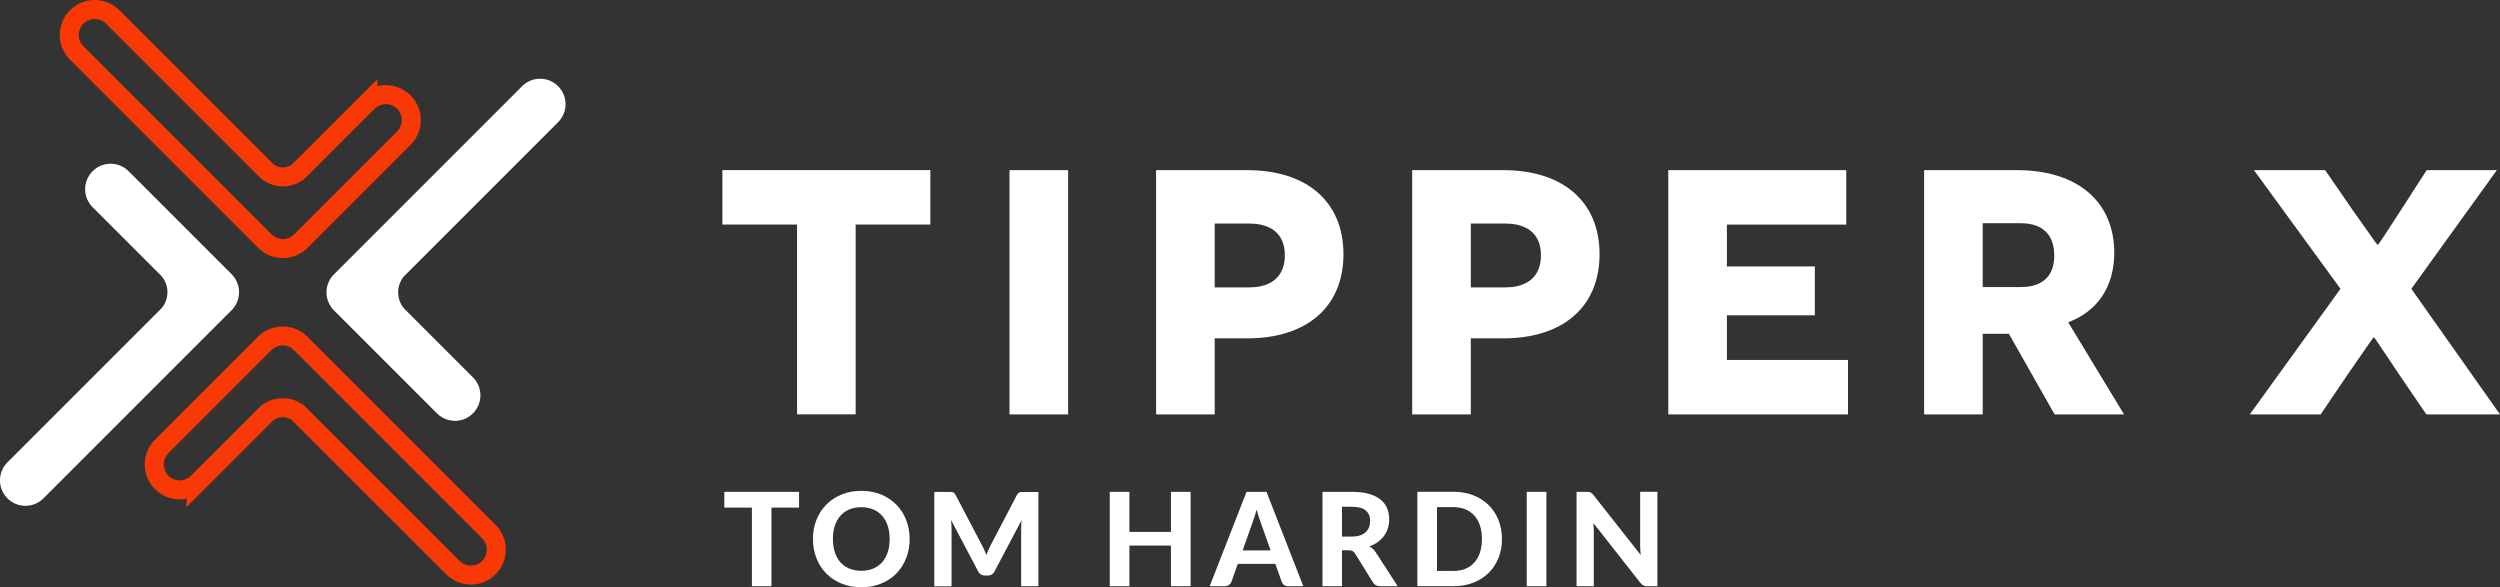 <?xml version="1.0" encoding="UTF-8"?>
<svg id="Layer_2" data-name="Layer 2" xmlns="http://www.w3.org/2000/svg" viewBox="0 0 500 117.45">
  <rect x="0" y="0" width="500" height="117.45" fill="#333333" stroke="none"/>
  <defs>
    <style>
      .cls-1 {
        fill: #fff;
      }

      .cls-2 {
        fill: none;
        stroke: #f83905;
        stroke-miterlimit: 10;
        stroke-width: 3.8px;
      }
    </style>
  </defs>
  <g id="Layer_1-2" data-name="Layer 1">
    <g>
      <g>
        <path class="cls-1" d="M171.13,44.91v37.96h-11.72v-37.96h-14.93v-10.89h41.59v10.89h-14.93Z"/>
        <path class="cls-1" d="M201.9,34.03h11.72v48.85h-11.72v-48.85Z"/>
        <path class="cls-1" d="M249.43,34.03c12,0,19.26,6.35,19.26,16.82s-7.26,16.82-19.26,16.82h-6.49v15.21h-11.72v-48.85h18.21ZM249.78,57.48c4.95,0,7.19-2.58,7.19-6.42s-2.23-6.35-7.19-6.35h-6.84v12.77h6.84Z"/>
        <path class="cls-1" d="M300.65,34.03c12,0,19.26,6.35,19.26,16.82s-7.26,16.82-19.26,16.82h-6.49v15.21h-11.72v-48.85h18.21ZM301,57.48c4.96,0,7.19-2.58,7.19-6.42s-2.23-6.35-7.19-6.35h-6.84v12.77h6.84Z"/>
        <path class="cls-1" d="M333.66,34.03h35.59v10.89h-23.87v8.37h17.59v9.77h-17.59v8.93h24.22v10.89h-35.94v-48.85Z"/>
        <path class="cls-1" d="M401.77,66.76h-5.23v16.12h-11.72v-48.85h18.56c12.28,0,19.47,6.42,19.47,16.54,0,6.7-3.28,11.65-9.21,13.89l11.17,18.42h-13.89l-9.14-16.12ZM404.15,57.41c4.33,0,6.7-2.16,6.7-6.28s-2.23-6.49-6.77-6.49h-7.54v12.77h7.61Z"/>
        <path class="cls-1" d="M479.48,74.37c-2.72-4.05-4.61-6.91-4.68-6.91h-.07c-.07,0-2.02,2.86-4.88,6.98l-5.72,8.44h-14.17l18.14-25.12-17.31-23.73h14.24l5.58,8.1c2.58,3.63,4.82,6.84,4.89,6.84h.07c.14,0,2.23-3.28,4.54-6.84l5.23-8.1h14.03l-17.1,23.73,17.73,25.12h-14.73l-5.79-8.51Z"/>
      </g>
      <g>
        <path class="cls-2" d="M39.54,96.49c-1.99,1.99-5.21,1.99-7.2,0-1.99-1.99-1.99-5.21,0-7.2l20.6-20.6c1.99-1.99,5.21-1.99,7.2,0l37.63,37.63c1.99,1.99,1.99,5.21,0,7.2-1.99,1.99-5.21,1.99-7.2,0l-30.87-30.86c-1.84-1.5-4.48-1.5-6.32,0l-13.84,13.84h0Z"/>
        <path class="cls-2" d="M73.57,20.42c1.99-1.99,5.21-1.99,7.2,0,1.99,1.99,1.99,5.21,0,7.2l-20.6,20.6c-1.99,1.99-5.21,1.99-7.2,0L15.34,10.59c-1.99-1.99-1.99-5.21,0-7.2,1.99-1.99,5.21-1.99,7.2,0l30.87,30.86c1.84,1.5,4.48,1.5,6.32,0l13.84-13.84h0Z"/>
        <path class="cls-1" d="M18.52,41.44c-1.99-1.99-1.99-5.21,0-7.2,1.99-1.99,5.21-1.99,7.2,0l20.6,20.6c1.99,1.99,1.99,5.21,0,7.2L8.69,99.67c-1.99,1.99-5.21,1.99-7.2,0-1.99-1.99-1.99-5.21,0-7.2l30.87-30.87h0c1.5-1.84,1.5-4.48,0-6.32l-13.84-13.84h0Z"/>
        <path class="cls-1" d="M94.59,75.47c1.99,1.99,1.99,5.21,0,7.2-1.99,1.99-5.21,1.99-7.2,0l-20.6-20.6c-1.99-1.99-1.99-5.21,0-7.2l37.63-37.63c1.99-1.99,5.21-1.99,7.2,0s1.99,5.21,0,7.2l-30.87,30.87h0c-1.5,1.84-1.5,4.48,0,6.32l13.84,13.84h0Z"/>
      </g>
      <g>
        <path class="cls-1" d="M159.8,101.52h-5.51v15.72h-3.91v-15.72h-5.51v-3.15h14.94v3.15Z"/>
        <path class="cls-1" d="M181.93,107.8c0,1.38-.23,2.66-.7,3.84-.46,1.18-1.12,2.2-1.96,3.06s-1.86,1.53-3.05,2.02c-1.19.49-2.51.73-3.95.73s-2.77-.25-3.95-.73c-1.19-.49-2.21-1.16-3.06-2.02-.85-.86-1.51-1.88-1.97-3.06-.46-1.18-.7-2.46-.7-3.84s.23-2.66.7-3.83c.46-1.17,1.12-2.19,1.97-3.05.85-.86,1.87-1.53,3.06-2.02,1.19-.49,2.51-.73,3.95-.73s2.77.25,3.95.73c1.19.49,2.2,1.17,3.05,2.03s1.5,1.88,1.96,3.06c.46,1.17.7,2.45.7,3.82ZM177.93,107.8c0-.99-.13-1.88-.39-2.66-.26-.78-.64-1.45-1.13-2-.49-.55-1.08-.97-1.78-1.26-.7-.29-1.49-.44-2.37-.44s-1.68.14-2.38.44c-.7.29-1.3.71-1.79,1.26-.49.55-.86,1.22-1.12,2-.26.78-.39,1.67-.39,2.66s.13,1.89.39,2.67c.26.78.64,1.45,1.12,2,.49.55,1.09.96,1.79,1.25s1.5.44,2.38.44,1.68-.14,2.37-.44,1.29-.71,1.78-1.25c.49-.55.86-1.21,1.13-2,.26-.78.39-1.68.39-2.67Z"/>
        <path class="cls-1" d="M207.68,98.37v18.87h-3.45v-11.59c0-.24,0-.5.02-.78s.04-.56.07-.85l-5.4,10.24c-.29.56-.75.85-1.37.85h-.55c-.3,0-.57-.07-.81-.21-.23-.14-.42-.35-.56-.63l-5.42-10.27c.03.3.05.6.07.88.02.28.03.54.03.79v11.59h-3.45v-18.87h2.97c.16,0,.31,0,.44.01.13,0,.25.03.34.07.1.04.19.1.27.18.08.08.16.2.24.34l5.28,10.07c.16.3.32.62.46.94s.28.65.41.99c.13-.35.27-.69.41-1.01s.3-.65.46-.95l5.24-10.03c.08-.15.16-.26.25-.34.09-.08.18-.14.28-.18.1-.04.21-.06.34-.07.13,0,.28-.01.45-.01h2.97Z"/>
        <path class="cls-1" d="M238.12,98.37v18.87h-3.93v-8.13h-8.31v8.13h-3.93v-18.87h3.93v8.01h8.31v-8.01h3.93Z"/>
        <path class="cls-1" d="M260.68,117.24h-3.03c-.34,0-.61-.08-.83-.24s-.37-.37-.47-.62l-1.28-3.6h-7.52l-1.27,3.6c-.09.22-.24.41-.46.59-.22.18-.49.27-.82.27h-3.06l7.37-18.87h3.99l7.36,18.87ZM254.12,110.08l-2.04-5.77c-.12-.3-.25-.66-.38-1.07-.13-.41-.26-.85-.38-1.33-.12.49-.25.93-.38,1.35-.13.41-.26.77-.38,1.07l-2.03,5.75h5.61Z"/>
        <path class="cls-1" d="M279.55,117.24h-3.52c-.66,0-1.14-.25-1.43-.75l-3.59-5.79c-.15-.22-.31-.39-.49-.49s-.44-.16-.79-.16h-1.33v7.19h-3.9v-18.87h5.93c1.32,0,2.44.14,3.38.41.94.27,1.7.65,2.3,1.14.6.49,1.04,1.06,1.31,1.74.28.67.42,1.41.42,2.22,0,.62-.09,1.22-.27,1.78s-.44,1.07-.77,1.53-.75.87-1.25,1.22c-.49.36-1.06.64-1.69.86.25.14.49.31.7.5.22.2.41.43.59.7l4.4,6.79ZM270.4,107.31c.63,0,1.18-.08,1.64-.24.46-.16.84-.38,1.13-.66.29-.28.51-.61.65-.99.14-.38.21-.8.21-1.25,0-.89-.3-1.59-.89-2.08-.59-.49-1.5-.74-2.71-.74h-2.03v5.97h2Z"/>
        <path class="cls-1" d="M300.39,107.8c0,1.38-.23,2.65-.7,3.8-.46,1.16-1.12,2.15-1.96,2.98-.85.83-1.86,1.48-3.05,1.95s-2.51.7-3.95.7h-7.26v-18.87h7.26c1.45,0,2.77.23,3.95.7s2.2,1.12,3.05,1.96c.85.84,1.5,1.83,1.96,2.98.46,1.15.7,2.42.7,3.79ZM296.39,107.8c0-.99-.13-1.88-.39-2.67s-.63-1.46-1.12-2c-.49-.55-1.08-.97-1.78-1.26-.7-.29-1.49-.44-2.37-.44h-3.33v12.76h3.33c.88,0,1.68-.14,2.37-.44.7-.29,1.29-.71,1.78-1.26s.86-1.22,1.12-2.01.39-1.68.39-2.68Z"/>
        <path class="cls-1" d="M309.28,117.24h-3.93v-18.87h3.93v18.87Z"/>
        <path class="cls-1" d="M331.48,98.37v18.87h-2.02c-.3,0-.56-.05-.77-.15-.21-.1-.41-.27-.61-.51l-9.4-11.97c.03.3.05.6.06.9.01.29.02.57.02.82v10.91h-3.45v-18.87h2.06c.16,0,.31,0,.42.02.12.01.22.04.32.09.1.05.19.11.27.19s.18.18.29.31l9.47,12.02c-.03-.33-.06-.65-.08-.96-.02-.31-.03-.6-.03-.88v-10.8h3.45Z"/>
      </g>
    </g>
  </g>
</svg>